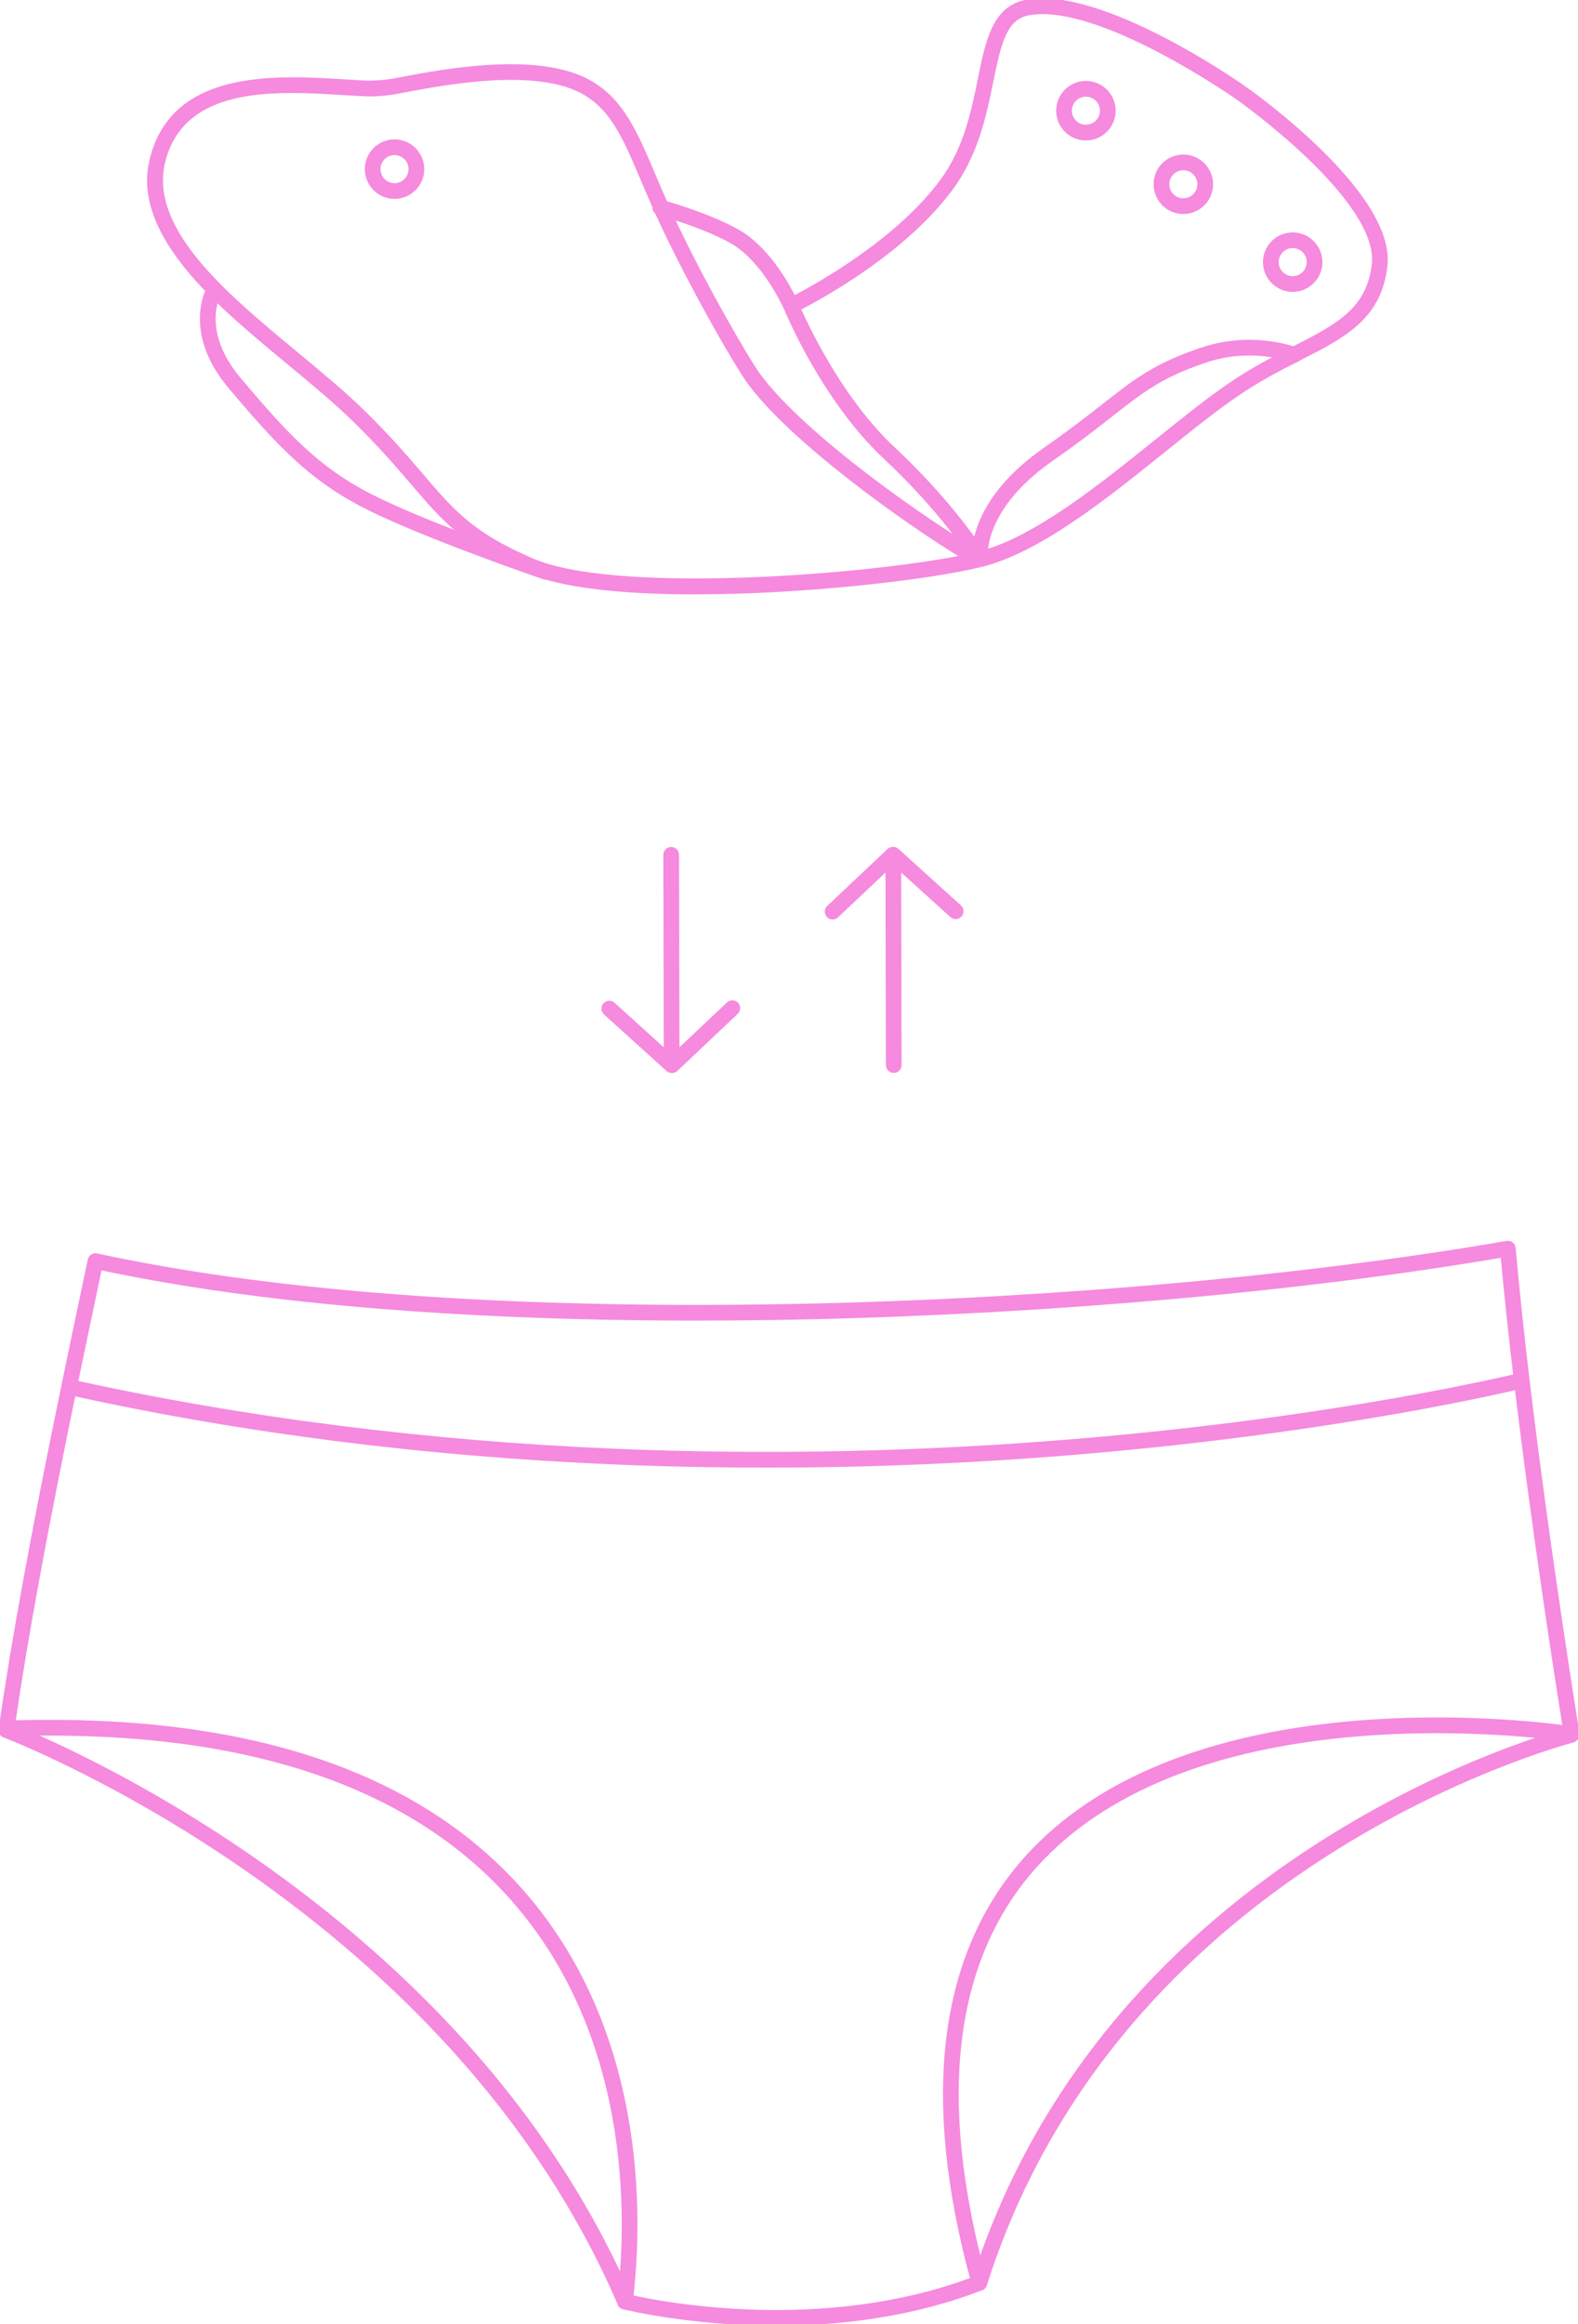 <?xml version="1.0" encoding="UTF-8"?><svg id="a" xmlns="http://www.w3.org/2000/svg" viewBox="0 0 753.35 1108.7"><defs><style>.b{fill:#f58ade;stroke:#f58ade;stroke-miterlimit:10;stroke-width:1.5px;}</style></defs><g><path class="b" d="M298.39,1100.94c-1.16,0-2.27-.68-2.76-1.81-18.78-43.57-45.88-84.92-80.55-122.9-27.77-30.42-60.43-58.76-97.08-84.24-62.46-43.42-115.54-63.69-116.07-63.89-1.55-.59-2.33-2.32-1.75-3.87,.58-1.55,2.31-2.33,3.87-1.75,.54,.2,54.18,20.67,117.24,64.48,37.04,25.73,70.06,54.38,98.16,85.14,35.15,38.49,62.64,80.43,81.7,124.65,.66,1.52-.05,3.29-1.57,3.94-.39,.17-.79,.25-1.19,.25Z"/><path class="b" d="M467.55,1092.02c-.3,0-.61-.05-.91-.14-1.58-.5-2.45-2.19-1.95-3.77,64.59-203.7,275.55-260.98,284.49-263.32l.3-.07c1.62-.32,3.21,.72,3.54,2.34,.33,1.61-.7,3.19-2.31,3.53-2.31,.6-57.05,15.18-118.55,54.76-35.46,22.82-66.39,49.52-91.92,79.36-31.75,37.1-55.24,79.23-69.82,125.22-.41,1.28-1.59,2.09-2.86,2.09Z"/><path class="b" d="M365.52,699.36c-24.05,0-47.95-.5-71.65-1.49-90.61-3.8-178.32-14.94-260.71-33.11-1.62-.36-2.64-1.96-2.28-3.58,.36-1.62,1.96-2.64,3.58-2.28,82.02,18.09,169.35,29.18,259.58,32.97,72.21,3.03,146.41,1.43,220.56-4.78,126.28-10.57,209.68-31.1,210.51-31.3,1.61-.4,3.24,.58,3.64,2.19,.4,1.61-.58,3.24-2.19,3.64-.83,.21-84.6,20.83-211.32,31.45-50.08,4.2-100.2,6.3-149.71,6.3Z"/><path class="b" d="M370.64,1108.7c-41.74,0-72.48-7.72-73-7.85-.28-.07-.55-.18-.8-.33-1.7-1.02-1.55-2.37-1.23-5.06,4.2-35.76,7.37-126.09-53.69-192.43-49.52-53.8-129.8-79.2-238.64-75.49-.9,.03-1.74-.33-2.33-.99-.59-.66-.86-1.55-.74-2.43,5.83-40.86,15.31-92.67,29.83-163.05,4.33-20.99,8.62-41.29,12.62-60.09,.17-.78,.64-1.46,1.31-1.9,.67-.43,1.49-.58,2.26-.41,109.62,23.79,246.49,26.13,342.03,23.92,116.47-2.7,237.14-13.6,331.08-29.89,.83-.14,1.68,.07,2.34,.58,.67,.51,1.09,1.28,1.16,2.11,1.62,18.39,3.85,39.54,6.64,62.88,9.88,82.9,23.68,167.72,23.82,168.57,.16,.96-.16,1.93-.85,2.61-.69,.68-1.66,.99-2.62,.83l-.33-.06c-4.84-.73-49.37-7.08-102.46-2.56-30.77,2.62-58.5,8.4-82.42,17.18-29.53,10.83-53.35,26.31-70.81,45.98-39.39,44.4-47.25,110.81-23.37,197.4,.41,1.48-.37,3.04-1.81,3.59-33.64,13.04-68.55,16.88-97.99,16.88Zm-69-13.08c14.65,3.26,91.06,18.15,162.3-8.44-23.57-87.39-15.03-154.79,25.39-200.35,18.12-20.43,42.76-36.46,73.23-47.64,24.43-8.96,52.68-14.86,83.98-17.53,47.01-4.01,87.44,.41,100.2,2.09-2.86-17.85-14.54-92.05-23.21-164.8-2.63-22.04-4.77-42.14-6.37-59.81-93.75,16.03-213.33,26.74-328.76,29.42-94.99,2.21-230.8-.1-340.49-23.42-3.81,17.96-7.88,37.23-11.99,57.11h0c-14.08,68.24-23.41,118.97-29.26,159.16,108.86-3.09,189.48,22.99,239.68,77.54,62.44,67.84,59.55,159.72,55.29,196.66ZM32.99,661.66h0Z"/></g><path class="b" d="M320.65,511.08c-.73,0-1.45-.27-2.01-.78l-29.78-26.93c-1.23-1.11-1.32-3.01-.21-4.24,1.11-1.23,3.01-1.32,4.24-.21l24.75,22.39-.21-93.54c0-1.66,1.34-3,2.99-3.01h0c1.65,0,3,1.34,3,2.99l.22,100.32c0,1.19-.7,2.26-1.78,2.75-.39,.17-.81,.26-1.22,.26Z"/><path class="b" d="M320.86,511.08c-.8,0-1.59-.32-2.18-.94-1.14-1.21-1.08-3.1,.12-4.24l28.76-27.14c1.21-1.14,3.1-1.08,4.24,.12,1.14,1.21,1.08,3.1-.12,4.24l-28.76,27.14c-.58,.55-1.32,.82-2.06,.82Z"/><path class="b" d="M426.68,511.08c-1.65,0-3-1.34-3-2.99l-.22-100.32c0-1.19,.7-2.26,1.78-2.75,1.09-.48,2.35-.28,3.23,.52l29.78,26.93c1.23,1.11,1.32,3.01,.21,4.24-1.11,1.23-3.01,1.32-4.24,.21l-24.75-22.38,.21,93.54c0,1.66-1.34,3-2.99,3.01h0Z"/><path class="b" d="M397.49,437.9c-.8,0-1.59-.32-2.18-.94-1.14-1.21-1.08-3.1,.12-4.24l28.76-27.14c1.21-1.14,3.11-1.08,4.24,.12,1.14,1.21,1.08,3.1-.12,4.24l-28.76,27.14c-.58,.55-1.32,.82-2.06,.82Z"/><g><path class="b" d="M332,282.8c-30.72,0-59.08-2.39-76.7-8.78-1.42-.53-2.48-.94-3.44-1.36-30.04-12.94-39.91-24.45-54.84-41.89-7.15-8.35-15.25-17.8-27.35-29.7-9.19-9.03-20.18-18.13-31.81-27.77-12.91-10.7-26.26-21.76-37.55-33.15-32.3-32.63-31.19-53.4-27.55-66.2,11.49-40.33,59.94-37.32,92-35.32,2.95,.18,5.77,.36,8.43,.49,5.15,.26,10.38-.1,15.55-1.07l2.99-.57c19.84-3.77,66.29-12.61,90.7,2.05,14.88,8.93,21.15,23.7,29.84,44.14,1.76,4.14,3.58,8.42,5.6,12.96,5.13,1.49,22.3,6.73,34.39,13.56,13.87,7.82,23.43,24.8,26.83,31.59,10.49-5.44,49.13-26.71,70.39-55.47,11.35-15.35,14.94-33.02,18.1-48.62,3.75-18.47,6.99-34.41,22.82-37.14,35.98-6.18,101.04,39.37,103.79,41.32,2.91,2.04,71.32,50.38,67.44,84.86-2.8,24.88-19.69,33.51-41.06,44.43l-1.45,.74c-8.67,4.41-17.92,9.25-27.41,15.62-10.78,7.24-22.9,16.98-35.73,27.29-27.97,22.48-59.67,47.95-87.35,54.87-.04,0-.07,.02-.11,.02h0c-.2,.07-.41,.12-.62,.15-24.49,5.98-83.6,12.92-135.89,12.92ZM139.46,43.61c-26.43,0-53.25,5.05-60.93,31.99-5.13,18.03,3.15,37.2,26.04,60.33,11.08,11.19,24.32,22.15,37.12,32.76,11.74,9.72,22.82,18.91,32.19,28.11,12.29,12.07,20.48,21.64,27.71,30.08,14.89,17.39,23.88,27.89,52.66,40.28,.87,.37,1.83,.75,3.12,1.23,42.36,15.34,156.42,6.43,202.08-2.78-28.25-17.24-81.03-55.04-101.71-82.81-6.57-8.82-30.55-50.89-44.31-81.39-.81-.61-1.27-1.61-1.18-2.64-2-4.5-3.77-8.68-5.49-12.73-8.55-20.12-14.2-33.42-27.41-41.34-22.45-13.48-67.33-4.94-86.49-1.3l-3,.57c-5.63,1.06-11.34,1.46-16.96,1.17-2.68-.14-5.53-.31-8.5-.5-7.82-.49-16.36-1.02-24.93-1.02Zm181.72,60.31c14.47,30.99,35.97,68.05,41.36,75.29,21.61,29.01,79.5,69.46,105.4,84.48,26.24-6.89,57.06-31.66,84.27-53.53,12.93-10.39,25.15-20.21,36.14-27.6,9.77-6.56,19.2-11.49,28.03-15.99l1.45-.74c20.55-10.5,35.39-18.08,37.83-39.75,3.48-30.96-64.25-78.8-64.93-79.28-.66-.47-65.78-46.07-99.32-40.31-11.24,1.93-14.01,13.01-17.96,32.42-3.13,15.4-7.02,34.57-19.16,50.99-25.53,34.53-73.29,57.7-75.31,58.67-.73,.35-1.58,.39-2.34,.11-.76-.28-1.38-.86-1.71-1.61-.1-.23-10.21-22.93-25.65-31.63-8.92-5.04-20.86-9.21-28.13-11.51Z"/><path class="b" d="M467.73,269.44c-1.04,0-2-.52-2.59-1.4-1.57-2.51-15.66-24.53-42.62-49.7-29.43-27.46-46.87-69.56-47.6-71.34-.63-1.53,.11-3.28,1.64-3.91,1.53-.63,3.29,.11,3.91,1.64,.17,.42,17.69,42.68,46.14,69.23,19.6,18.3,32.39,34.72,38.89,43.88,2.01-10.1,9.25-26.94,33.73-43.93,11.82-8.21,20.17-14.75,27.54-20.53,15.49-12.15,24.85-19.48,47.17-26.92,23.06-7.69,42.7-.82,44.86-.01,.1,.04,.19,.08,.29,.13l.09,.05c1.48,.74,2.09,2.54,1.35,4.02-.73,1.46-2.5,2.07-3.97,1.38-2.54-.93-20.05-6.77-40.73,.13-21.34,7.11-30.38,14.2-45.37,25.95-7.06,5.54-15.85,12.43-27.81,20.74-13.81,9.59-23.34,20.09-28.33,31.22-3.78,8.43-3.63,14.39-3.5,16.02h0c.06,.79-.19,1.63-.69,2.23-.59,.72-1.47,1.14-2.41,1.14Zm-2.83-2.55h0Zm0-.01h0Zm0,0h0Z"/><path class="b" d="M260.56,275.76c-.32,0-.65-.05-.97-.16,0,0-1.55-.53-4.28-1.48-12.57-4.37-55.48-19.58-80.03-31.85-27.24-13.62-42.87-30.76-65.38-57.36-22.6-26.71-10.57-47.51-10.05-48.39,.85-1.42,2.7-1.88,4.12-1.03,1.42,.85,1.88,2.68,1.04,4.1-.45,.77-10.21,18.17,9.47,41.44,22.01,26.02,37.27,42.76,63.48,55.87,24.22,12.11,66.83,27.21,79.32,31.55,2.71,.95,4.25,1.47,4.26,1.48,1.57,.54,2.4,2.24,1.86,3.81-.43,1.24-1.59,2.03-2.84,2.03Z"/><path class="b" d="M564.93,101.34c-7.42,0-13.45-6.03-13.45-13.43s6.03-13.45,13.45-13.45,13.45,6.03,13.45,13.45-6.03,13.43-13.45,13.43Zm0-20.88c-4.11,0-7.45,3.34-7.45,7.45s3.34,7.43,7.45,7.43,7.45-3.33,7.45-7.43-3.34-7.45-7.45-7.45Z"/><path class="b" d="M617.15,138.49c-7.42,0-13.45-6.03-13.45-13.45s6.03-13.43,13.45-13.43,13.43,6.03,13.43,13.43-6.03,13.45-13.43,13.45Zm0-20.88c-4.11,0-7.45,3.33-7.45,7.43s3.34,7.45,7.45,7.45,7.43-3.34,7.43-7.45-3.33-7.43-7.43-7.43Z"/><path class="b" d="M518.42,66.26c-7.42,0-13.45-6.03-13.45-13.45s6.03-13.45,13.45-13.45,13.45,6.03,13.45,13.45-6.03,13.45-13.45,13.45Zm0-20.9c-4.11,0-7.45,3.34-7.45,7.45s3.34,7.45,7.45,7.45,7.45-3.34,7.45-7.45-3.34-7.45-7.45-7.45Z"/><path class="b" d="M188.34,94.13c-7.41,0-13.43-6.03-13.43-13.45s6.03-13.45,13.43-13.45,13.45,6.03,13.45,13.45-6.03,13.45-13.45,13.45Zm0-20.9c-4.1,0-7.43,3.34-7.43,7.45s3.33,7.45,7.43,7.45,7.45-3.34,7.45-7.45-3.34-7.45-7.45-7.45Z"/></g></svg>